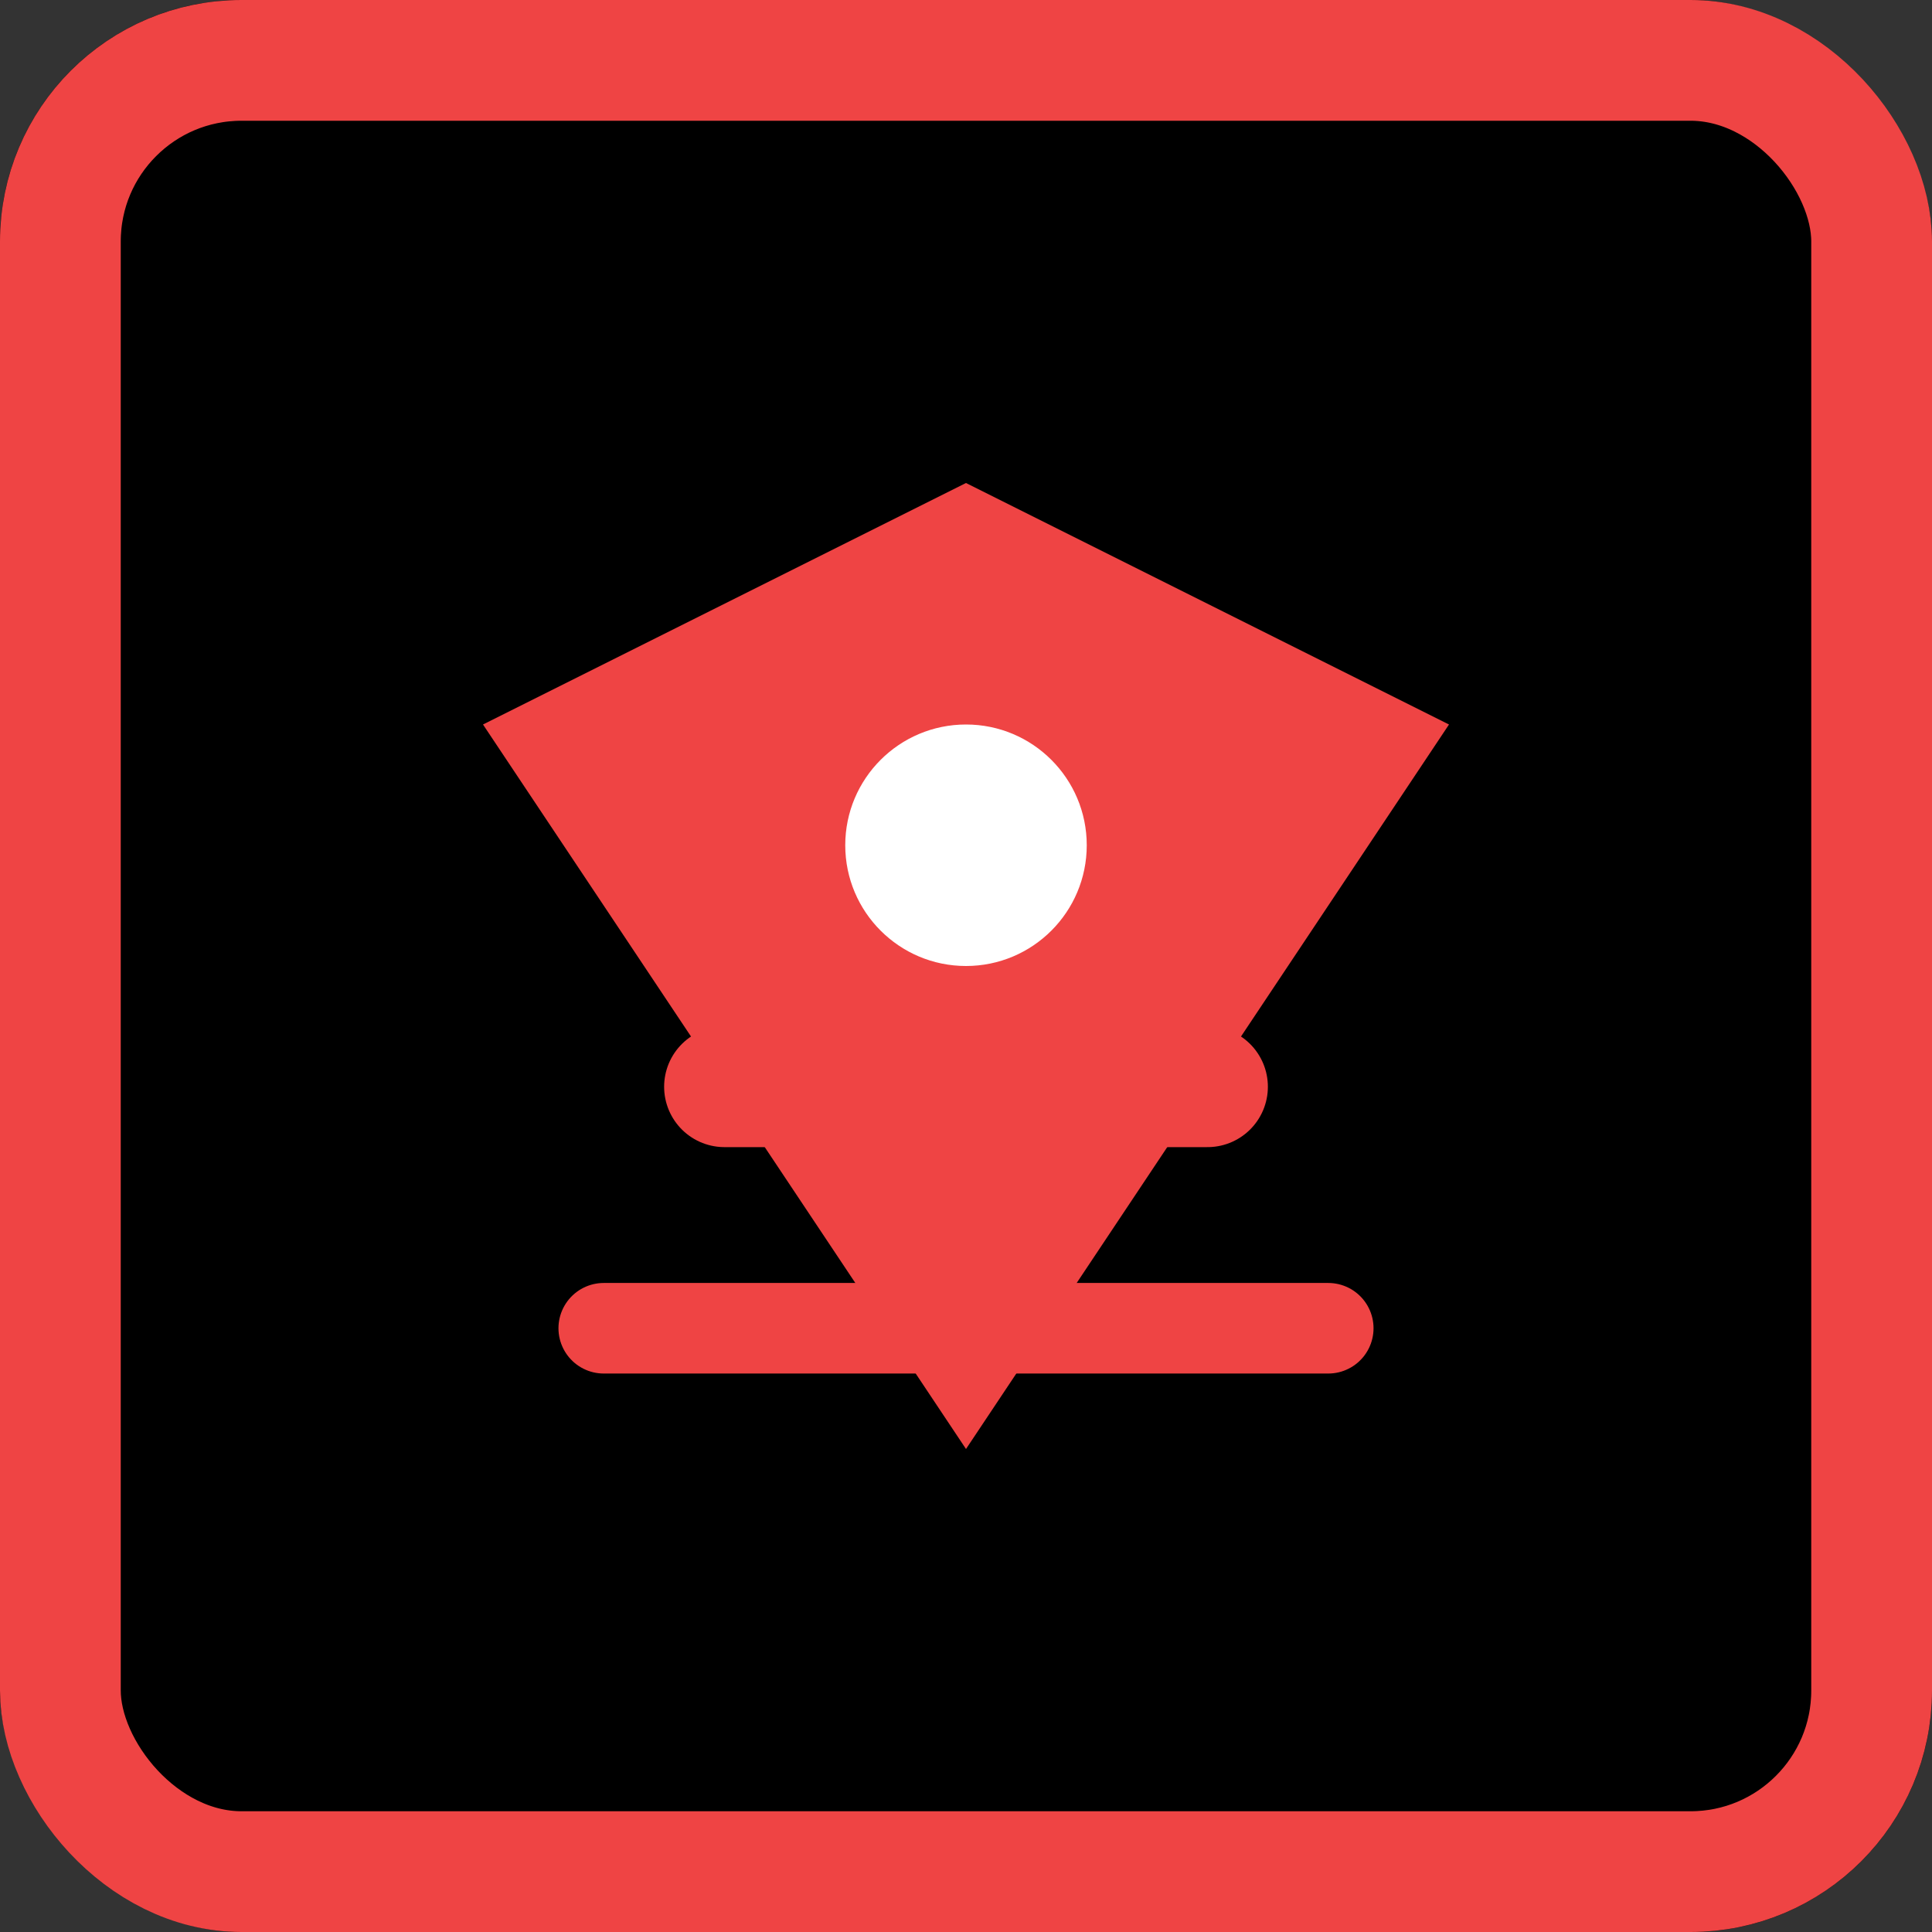 <svg width="32" height="32" viewBox="0 0 32 32" fill="none" xmlns="http://www.w3.org/2000/svg">
  <rect x="0" y="0" width="32" height="32" fill="#333333" stroke="none"/>
  <rect width="32" height="32" rx="4" fill="#000000"/>
  <rect x="1" y="1" width="30" height="30" rx="3" stroke="#ef4444" stroke-width="2"/>
  <path d="M8 12L16 8L24 12L16 24L8 12Z" fill="#ef4444"/>
  <circle cx="16" cy="14" r="2" fill="#ffffff"/>
  <path d="M12 18L20 18" stroke="#ef4444" stroke-width="2" stroke-linecap="round"/>
  <path d="M10 22L22 22" stroke="#ef4444" stroke-width="1.5" stroke-linecap="round"/>
</svg>

